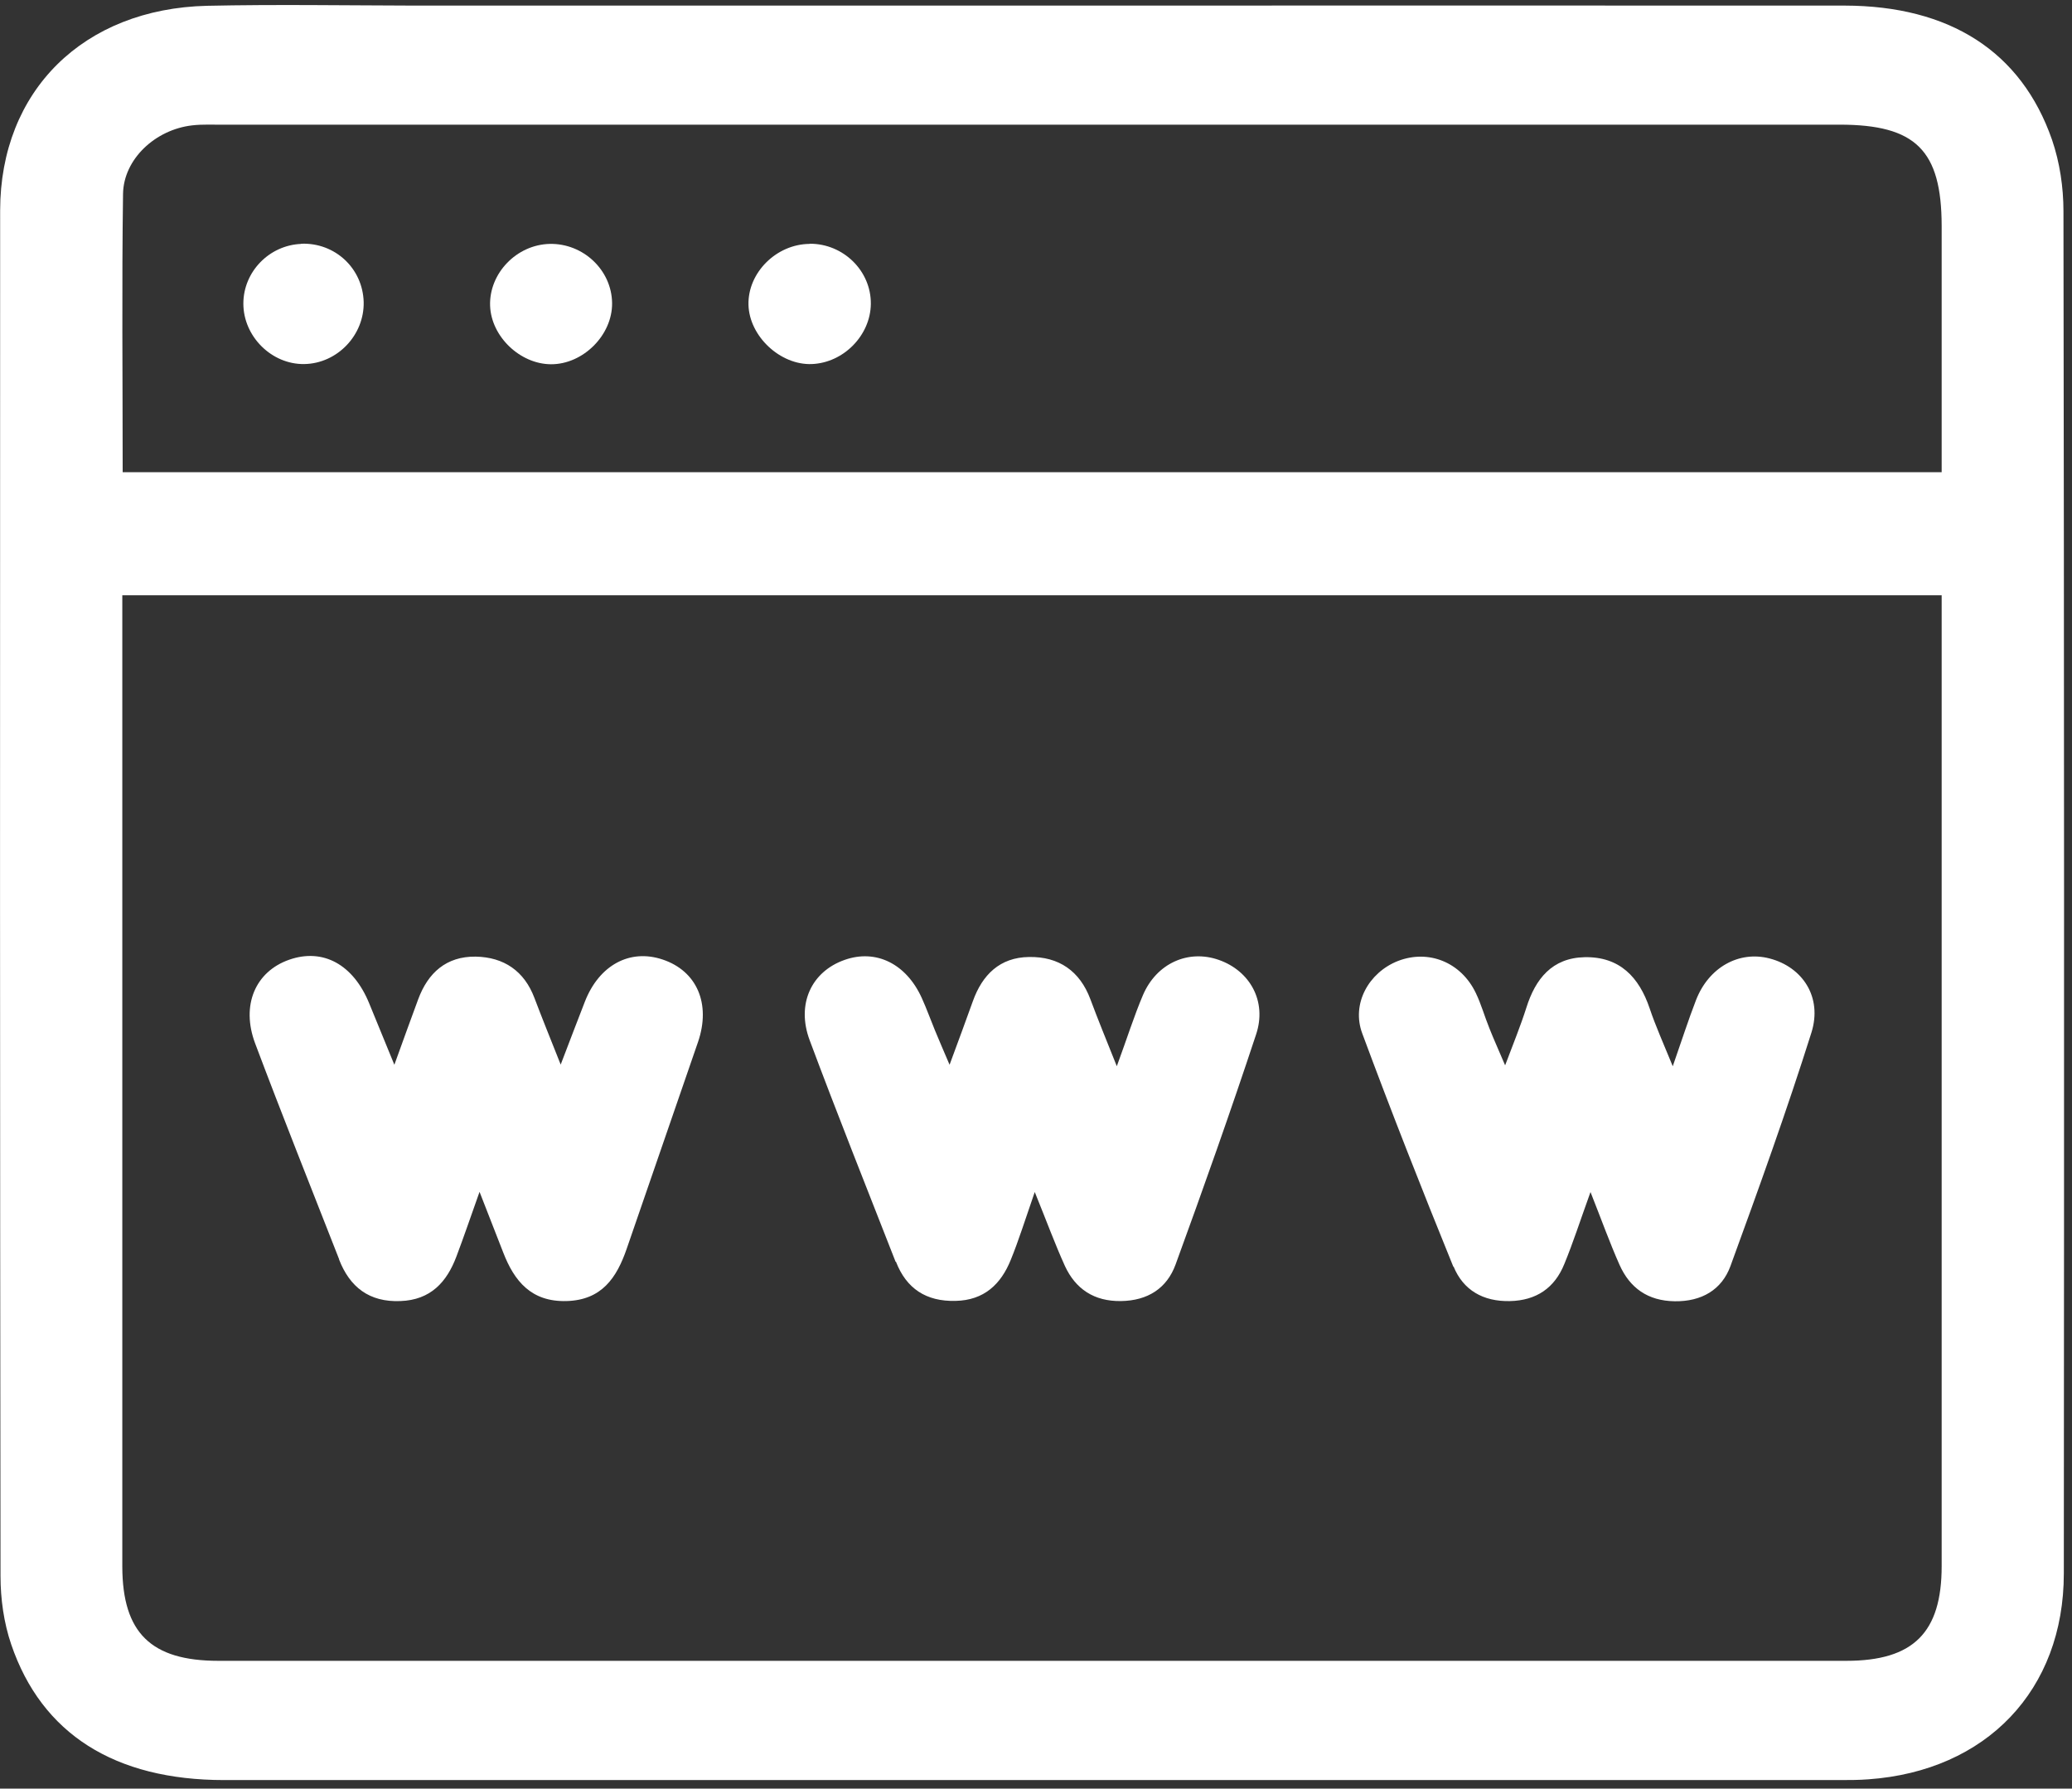 <svg width="73" height="63" viewBox="0 0 73 63" fill="none" xmlns="http://www.w3.org/2000/svg">
<rect x="0" y="0" width="73" height="63" fill="#333333" stroke="none"/>
<g id="Group 2588">
<path id="Vector" d="M72.699 7.437C72.699 6.597 72.569 5.718 72.296 4.923C71.215 1.813 68.688 0.204 64.99 0.197C55.45 0.191 45.911 0.197 36.365 0.197C29.098 0.197 21.825 0.197 14.558 0.197C12.142 0.191 9.713 0.152 7.298 0.204C2.941 0.306 0.011 3.198 0.005 7.411C-0.002 23.442 -0.002 39.479 0.018 55.51C0.018 56.318 0.135 57.158 0.395 57.921C1.47 61.076 4.048 62.699 7.897 62.699C26.865 62.699 45.833 62.699 64.801 62.699C65.139 62.699 65.485 62.699 65.823 62.673C69.984 62.378 72.712 59.531 72.712 55.421C72.725 39.428 72.725 23.429 72.699 7.437ZM68.408 22.172C68.408 33.17 68.408 44.167 68.408 55.164C68.408 57.505 67.412 58.499 65.048 58.499C45.931 58.499 26.813 58.499 7.695 58.499C5.318 58.499 4.315 57.511 4.309 55.183C4.309 44.186 4.309 33.189 4.309 22.192V20.967H68.408V22.172ZM68.408 16.632H4.322C4.322 13.304 4.289 10.066 4.335 6.828C4.354 5.603 5.474 4.564 6.77 4.416C7.141 4.372 7.525 4.397 7.903 4.391C26.871 4.391 45.846 4.391 64.814 4.391C67.497 4.391 68.402 5.295 68.408 7.95C68.408 10.816 68.408 13.682 68.408 16.632Z" fill="white"/>
<path id="Vector_2" d="M51.211 44.609C51.55 45.443 52.253 45.847 53.191 45.828C54.135 45.809 54.773 45.36 55.112 44.526C55.424 43.77 55.672 42.994 56.036 41.987C56.427 42.974 56.714 43.776 57.059 44.552C57.423 45.366 58.055 45.822 59.006 45.834C59.95 45.847 60.66 45.43 60.966 44.597C61.962 41.871 62.945 39.14 63.818 36.376C64.215 35.119 63.505 34.061 62.346 33.76C61.272 33.478 60.204 34.068 59.755 35.222C59.487 35.914 59.26 36.62 58.934 37.556C58.602 36.742 58.328 36.139 58.12 35.517C57.749 34.42 57.065 33.689 55.828 33.715C54.682 33.74 54.096 34.478 53.777 35.491C53.575 36.126 53.321 36.748 53.028 37.524C52.794 36.972 52.624 36.6 52.475 36.222C52.305 35.805 52.188 35.376 51.993 34.972C51.472 33.888 50.326 33.433 49.251 33.849C48.223 34.254 47.604 35.356 47.995 36.402C49.017 39.159 50.098 41.897 51.205 44.622L51.211 44.609Z" fill="white"/>
<path id="Vector_3" d="M11.947 44.365C12.324 45.334 13.008 45.872 14.108 45.827C15.176 45.789 15.743 45.154 16.081 44.256C16.335 43.583 16.57 42.897 16.895 41.98C17.241 42.871 17.488 43.493 17.729 44.115C18.12 45.128 18.719 45.859 19.956 45.827C21.2 45.795 21.727 45.007 22.079 43.987C22.912 41.557 23.759 39.133 24.592 36.703C25.054 35.356 24.553 34.202 23.348 33.798C22.189 33.407 21.108 33.996 20.607 35.279C20.346 35.946 20.093 36.613 19.754 37.498C19.37 36.529 19.09 35.843 18.829 35.151C18.471 34.202 17.755 33.714 16.759 33.695C15.723 33.682 15.079 34.266 14.734 35.196C14.48 35.875 14.239 36.555 13.894 37.504C13.529 36.619 13.268 35.978 13.008 35.343C12.448 33.971 11.38 33.387 10.189 33.804C8.997 34.221 8.483 35.407 8.99 36.754C9.948 39.3 10.957 41.826 11.947 44.352V44.365Z" fill="white"/>
<path id="Vector_4" d="M31.566 44.442C31.931 45.385 32.627 45.847 33.663 45.821C34.672 45.802 35.265 45.231 35.61 44.378C35.89 43.692 36.111 42.98 36.456 41.986C36.873 43.012 37.166 43.814 37.518 44.59C37.895 45.404 38.547 45.84 39.491 45.827C40.435 45.815 41.112 45.379 41.418 44.538C42.401 41.845 43.358 39.146 44.257 36.427C44.641 35.266 44.036 34.195 42.942 33.811C41.867 33.432 40.747 33.926 40.266 35.055C39.953 35.792 39.712 36.562 39.347 37.555C38.976 36.626 38.683 35.914 38.416 35.196C38.045 34.202 37.303 33.689 36.254 33.708C35.226 33.721 34.607 34.336 34.275 35.266C34.034 35.946 33.78 36.619 33.455 37.504C33.22 36.953 33.077 36.626 32.94 36.292C32.784 35.914 32.647 35.529 32.478 35.157C31.931 33.945 30.863 33.419 29.756 33.811C28.59 34.221 28.05 35.362 28.525 36.638C29.502 39.255 30.537 41.845 31.553 44.442H31.566Z" fill="white"/>
<path id="Vector_5" d="M19.37 8.591C18.198 8.617 17.228 9.63 17.267 10.771C17.306 11.855 18.322 12.823 19.409 12.83C20.542 12.836 21.578 11.804 21.565 10.675C21.552 9.514 20.549 8.565 19.364 8.591H19.37Z" fill="white"/>
<path id="Vector_6" d="M28.525 8.591C27.353 8.598 26.344 9.604 26.37 10.733C26.396 11.842 27.49 12.868 28.604 12.823C29.723 12.778 30.668 11.81 30.681 10.707C30.694 9.54 29.71 8.578 28.525 8.585V8.591Z" fill="white"/>
<path id="Vector_7" d="M10.612 8.591C9.485 8.636 8.574 9.572 8.574 10.694C8.574 11.855 9.576 12.843 10.722 12.823C11.882 12.804 12.839 11.804 12.813 10.637C12.78 9.451 11.803 8.54 10.612 8.585V8.591Z" fill="white"/>
</g>
</svg>
